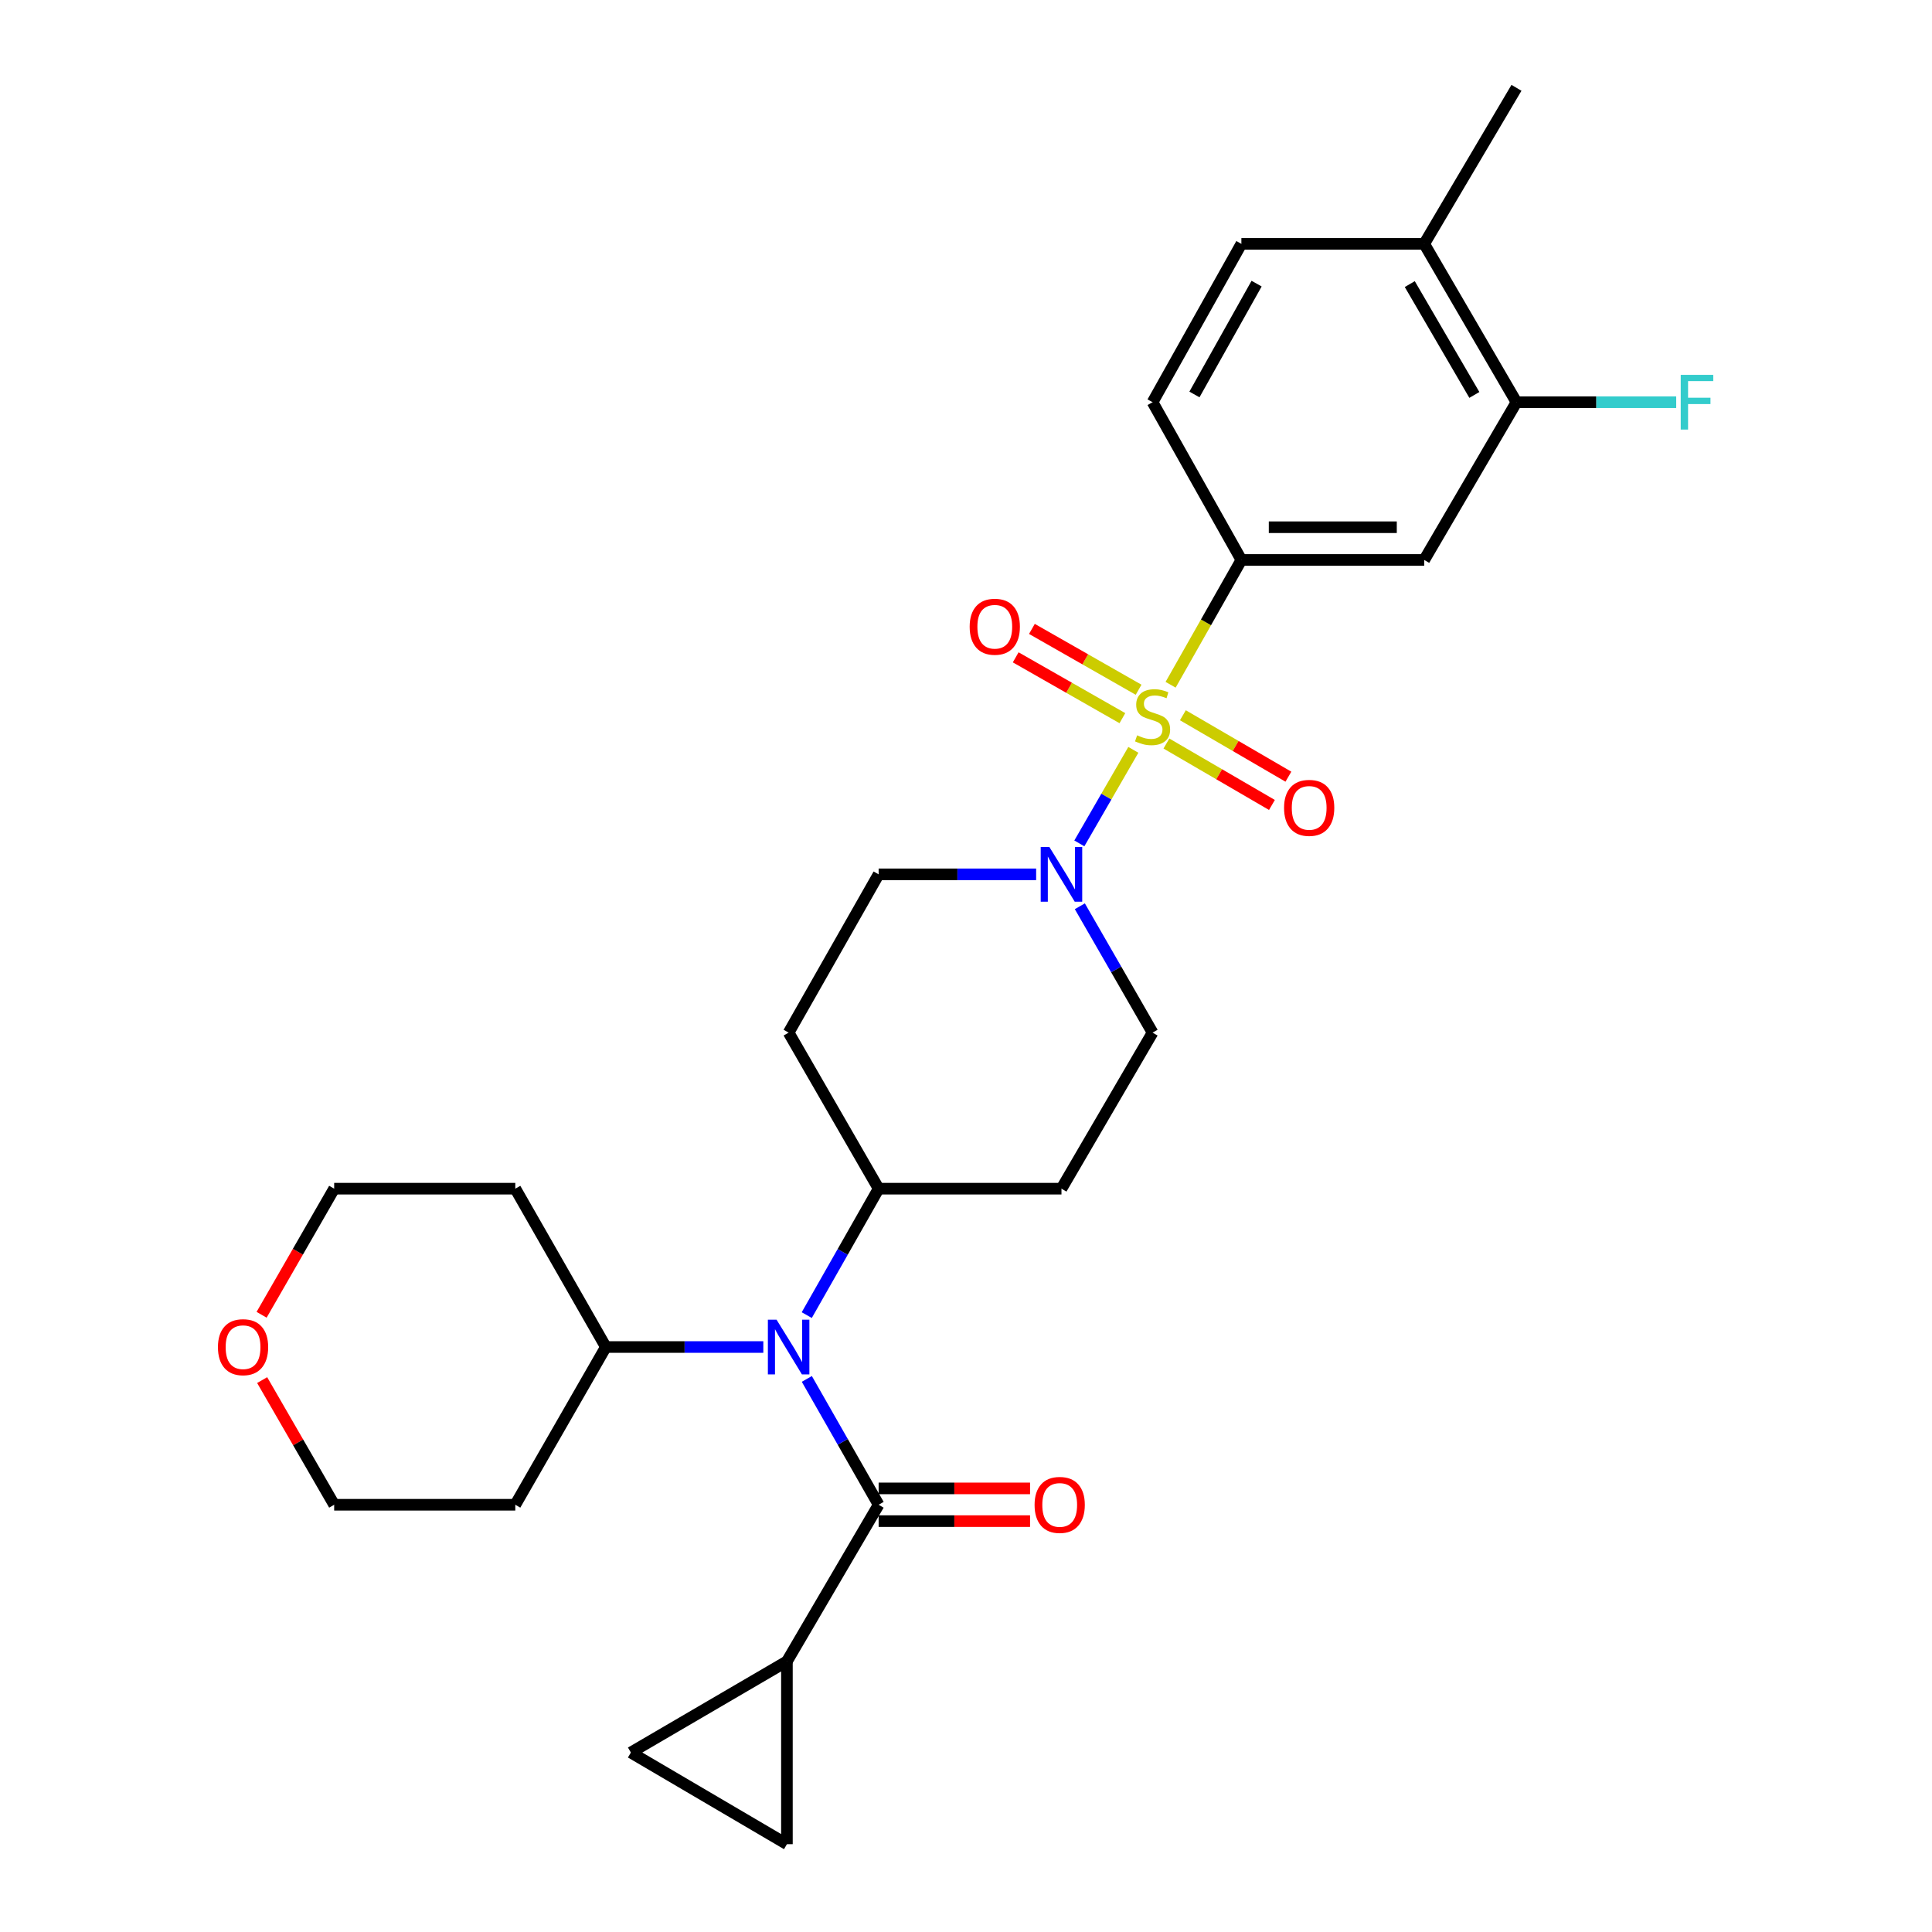 <?xml version='1.0' encoding='iso-8859-1'?>
<svg version='1.1' baseProfile='full'
              xmlns='http://www.w3.org/2000/svg'
                      xmlns:rdkit='http://www.rdkit.org/xml'
                      xmlns:xlink='http://www.w3.org/1999/xlink'
                  xml:space='preserve'
width='1000px' height='1000px' viewBox='0 0 1000 1000'>
<!-- END OF HEADER -->
<rect style='opacity:1.0;fill:#FFFFFF;stroke:none' width='1000' height='1000' x='0' y='0'> </rect>
<path class='bond-1' d='M 586.619,388.12 L 572.64,412.329' style='fill:none;fill-rule:evenodd;stroke:#CCCC00;stroke-width:6px;stroke-linecap:butt;stroke-linejoin:miter;stroke-opacity:1' />
<path class='bond-1' d='M 572.64,412.329 L 558.662,436.537' style='fill:none;fill-rule:evenodd;stroke:#0000FF;stroke-width:6px;stroke-linecap:butt;stroke-linejoin:miter;stroke-opacity:1' />
<path class='bond-2' d='M 605.901,354.433 L 624.219,322.131' style='fill:none;fill-rule:evenodd;stroke:#CCCC00;stroke-width:6px;stroke-linecap:butt;stroke-linejoin:miter;stroke-opacity:1' />
<path class='bond-2' d='M 624.219,322.131 L 642.538,289.829' style='fill:none;fill-rule:evenodd;stroke:#000000;stroke-width:6px;stroke-linecap:butt;stroke-linejoin:miter;stroke-opacity:1' />
<path class='bond-9' d='M 603.736,384.853 L 631.043,400.751' style='fill:none;fill-rule:evenodd;stroke:#CCCC00;stroke-width:6px;stroke-linecap:butt;stroke-linejoin:miter;stroke-opacity:1' />
<path class='bond-9' d='M 631.043,400.751 L 658.351,416.649' style='fill:none;fill-rule:evenodd;stroke:#FF0000;stroke-width:6px;stroke-linecap:butt;stroke-linejoin:miter;stroke-opacity:1' />
<path class='bond-9' d='M 612.258,370.215 L 639.565,386.114' style='fill:none;fill-rule:evenodd;stroke:#CCCC00;stroke-width:6px;stroke-linecap:butt;stroke-linejoin:miter;stroke-opacity:1' />
<path class='bond-9' d='M 639.565,386.114 L 666.872,402.012' style='fill:none;fill-rule:evenodd;stroke:#FF0000;stroke-width:6px;stroke-linecap:butt;stroke-linejoin:miter;stroke-opacity:1' />
<path class='bond-10' d='M 589.336,357.009 L 561.725,341.266' style='fill:none;fill-rule:evenodd;stroke:#CCCC00;stroke-width:6px;stroke-linecap:butt;stroke-linejoin:miter;stroke-opacity:1' />
<path class='bond-10' d='M 561.725,341.266 L 534.114,325.523' style='fill:none;fill-rule:evenodd;stroke:#FF0000;stroke-width:6px;stroke-linecap:butt;stroke-linejoin:miter;stroke-opacity:1' />
<path class='bond-10' d='M 580.947,371.722 L 553.336,355.979' style='fill:none;fill-rule:evenodd;stroke:#CCCC00;stroke-width:6px;stroke-linecap:butt;stroke-linejoin:miter;stroke-opacity:1' />
<path class='bond-10' d='M 553.336,355.979 L 525.725,340.236' style='fill:none;fill-rule:evenodd;stroke:#FF0000;stroke-width:6px;stroke-linecap:butt;stroke-linejoin:miter;stroke-opacity:1' />
<path class='bond-0' d='M 454.78,778.86 L 436.197,746.292' style='fill:none;fill-rule:evenodd;stroke:#000000;stroke-width:6px;stroke-linecap:butt;stroke-linejoin:miter;stroke-opacity:1' />
<path class='bond-0' d='M 436.197,746.292 L 417.614,713.724' style='fill:none;fill-rule:evenodd;stroke:#0000FF;stroke-width:6px;stroke-linecap:butt;stroke-linejoin:miter;stroke-opacity:1' />
<path class='bond-4' d='M 454.78,778.86 L 407.309,859.914' style='fill:none;fill-rule:evenodd;stroke:#000000;stroke-width:6px;stroke-linecap:butt;stroke-linejoin:miter;stroke-opacity:1' />
<path class='bond-16' d='M 454.78,787.329 L 493.968,787.329' style='fill:none;fill-rule:evenodd;stroke:#000000;stroke-width:6px;stroke-linecap:butt;stroke-linejoin:miter;stroke-opacity:1' />
<path class='bond-16' d='M 493.968,787.329 L 533.156,787.329' style='fill:none;fill-rule:evenodd;stroke:#FF0000;stroke-width:6px;stroke-linecap:butt;stroke-linejoin:miter;stroke-opacity:1' />
<path class='bond-16' d='M 454.78,770.392 L 493.968,770.392' style='fill:none;fill-rule:evenodd;stroke:#000000;stroke-width:6px;stroke-linecap:butt;stroke-linejoin:miter;stroke-opacity:1' />
<path class='bond-16' d='M 493.968,770.392 L 533.156,770.392' style='fill:none;fill-rule:evenodd;stroke:#FF0000;stroke-width:6px;stroke-linecap:butt;stroke-linejoin:miter;stroke-opacity:1' />
<path class='bond-12' d='M 536.306,452.557 L 495.543,452.557' style='fill:none;fill-rule:evenodd;stroke:#0000FF;stroke-width:6px;stroke-linecap:butt;stroke-linejoin:miter;stroke-opacity:1' />
<path class='bond-12' d='M 495.543,452.557 L 454.78,452.557' style='fill:none;fill-rule:evenodd;stroke:#000000;stroke-width:6px;stroke-linecap:butt;stroke-linejoin:miter;stroke-opacity:1' />
<path class='bond-13' d='M 558.923,469.081 L 577.748,501.783' style='fill:none;fill-rule:evenodd;stroke:#0000FF;stroke-width:6px;stroke-linecap:butt;stroke-linejoin:miter;stroke-opacity:1' />
<path class='bond-13' d='M 577.748,501.783 L 596.572,534.486' style='fill:none;fill-rule:evenodd;stroke:#000000;stroke-width:6px;stroke-linecap:butt;stroke-linejoin:miter;stroke-opacity:1' />
<path class='bond-5' d='M 642.538,289.829 L 737.169,289.829' style='fill:none;fill-rule:evenodd;stroke:#000000;stroke-width:6px;stroke-linecap:butt;stroke-linejoin:miter;stroke-opacity:1' />
<path class='bond-5' d='M 656.732,272.892 L 722.974,272.892' style='fill:none;fill-rule:evenodd;stroke:#000000;stroke-width:6px;stroke-linecap:butt;stroke-linejoin:miter;stroke-opacity:1' />
<path class='bond-18' d='M 642.538,289.829 L 596.572,208.183' style='fill:none;fill-rule:evenodd;stroke:#000000;stroke-width:6px;stroke-linecap:butt;stroke-linejoin:miter;stroke-opacity:1' />
<path class='bond-3' d='M 417.582,680.697 L 436.181,647.977' style='fill:none;fill-rule:evenodd;stroke:#0000FF;stroke-width:6px;stroke-linecap:butt;stroke-linejoin:miter;stroke-opacity:1' />
<path class='bond-3' d='M 436.181,647.977 L 454.78,615.257' style='fill:none;fill-rule:evenodd;stroke:#000000;stroke-width:6px;stroke-linecap:butt;stroke-linejoin:miter;stroke-opacity:1' />
<path class='bond-17' d='M 395.089,697.214 L 354.34,697.214' style='fill:none;fill-rule:evenodd;stroke:#0000FF;stroke-width:6px;stroke-linecap:butt;stroke-linejoin:miter;stroke-opacity:1' />
<path class='bond-17' d='M 354.34,697.214 L 313.59,697.214' style='fill:none;fill-rule:evenodd;stroke:#000000;stroke-width:6px;stroke-linecap:butt;stroke-linejoin:miter;stroke-opacity:1' />
<path class='bond-6' d='M 407.309,859.914 L 407.309,954.545' style='fill:none;fill-rule:evenodd;stroke:#000000;stroke-width:6px;stroke-linecap:butt;stroke-linejoin:miter;stroke-opacity:1' />
<path class='bond-7' d='M 407.309,859.914 L 326.538,907.103' style='fill:none;fill-rule:evenodd;stroke:#000000;stroke-width:6px;stroke-linecap:butt;stroke-linejoin:miter;stroke-opacity:1' />
<path class='bond-8' d='M 737.169,289.829 L 784.922,208.183' style='fill:none;fill-rule:evenodd;stroke:#000000;stroke-width:6px;stroke-linecap:butt;stroke-linejoin:miter;stroke-opacity:1' />
<path class='bond-31' d='M 407.309,954.545 L 326.538,907.103' style='fill:none;fill-rule:evenodd;stroke:#000000;stroke-width:6px;stroke-linecap:butt;stroke-linejoin:miter;stroke-opacity:1' />
<path class='bond-22' d='M 784.922,208.183 L 826.263,208.183' style='fill:none;fill-rule:evenodd;stroke:#000000;stroke-width:6px;stroke-linecap:butt;stroke-linejoin:miter;stroke-opacity:1' />
<path class='bond-22' d='M 826.263,208.183 L 867.603,208.183' style='fill:none;fill-rule:evenodd;stroke:#33CCCC;stroke-width:6px;stroke-linecap:butt;stroke-linejoin:miter;stroke-opacity:1' />
<path class='bond-29' d='M 784.922,208.183 L 737.169,126.226' style='fill:none;fill-rule:evenodd;stroke:#000000;stroke-width:6px;stroke-linecap:butt;stroke-linejoin:miter;stroke-opacity:1' />
<path class='bond-29' d='M 763.125,204.416 L 729.698,147.046' style='fill:none;fill-rule:evenodd;stroke:#000000;stroke-width:6px;stroke-linecap:butt;stroke-linejoin:miter;stroke-opacity:1' />
<path class='bond-11' d='M 454.78,615.257 L 549.412,615.257' style='fill:none;fill-rule:evenodd;stroke:#000000;stroke-width:6px;stroke-linecap:butt;stroke-linejoin:miter;stroke-opacity:1' />
<path class='bond-28' d='M 454.78,615.257 L 408.194,534.486' style='fill:none;fill-rule:evenodd;stroke:#000000;stroke-width:6px;stroke-linecap:butt;stroke-linejoin:miter;stroke-opacity:1' />
<path class='bond-14' d='M 454.78,452.557 L 408.194,534.486' style='fill:none;fill-rule:evenodd;stroke:#000000;stroke-width:6px;stroke-linecap:butt;stroke-linejoin:miter;stroke-opacity:1' />
<path class='bond-15' d='M 596.572,534.486 L 549.412,615.257' style='fill:none;fill-rule:evenodd;stroke:#000000;stroke-width:6px;stroke-linecap:butt;stroke-linejoin:miter;stroke-opacity:1' />
<path class='bond-23' d='M 313.59,697.214 L 266.712,778.86' style='fill:none;fill-rule:evenodd;stroke:#000000;stroke-width:6px;stroke-linecap:butt;stroke-linejoin:miter;stroke-opacity:1' />
<path class='bond-24' d='M 313.59,697.214 L 266.712,615.257' style='fill:none;fill-rule:evenodd;stroke:#000000;stroke-width:6px;stroke-linecap:butt;stroke-linejoin:miter;stroke-opacity:1' />
<path class='bond-20' d='M 596.572,208.183 L 642.538,126.226' style='fill:none;fill-rule:evenodd;stroke:#000000;stroke-width:6px;stroke-linecap:butt;stroke-linejoin:miter;stroke-opacity:1' />
<path class='bond-20' d='M 618.239,204.174 L 650.415,146.804' style='fill:none;fill-rule:evenodd;stroke:#000000;stroke-width:6px;stroke-linecap:butt;stroke-linejoin:miter;stroke-opacity:1' />
<path class='bond-19' d='M 737.169,126.226 L 642.538,126.226' style='fill:none;fill-rule:evenodd;stroke:#000000;stroke-width:6px;stroke-linecap:butt;stroke-linejoin:miter;stroke-opacity:1' />
<path class='bond-27' d='M 737.169,126.226 L 784.922,45.455' style='fill:none;fill-rule:evenodd;stroke:#000000;stroke-width:6px;stroke-linecap:butt;stroke-linejoin:miter;stroke-opacity:1' />
<path class='bond-21' d='M 135.405,680.53 L 154.185,647.894' style='fill:none;fill-rule:evenodd;stroke:#FF0000;stroke-width:6px;stroke-linecap:butt;stroke-linejoin:miter;stroke-opacity:1' />
<path class='bond-21' d='M 154.185,647.894 L 172.965,615.257' style='fill:none;fill-rule:evenodd;stroke:#000000;stroke-width:6px;stroke-linecap:butt;stroke-linejoin:miter;stroke-opacity:1' />
<path class='bond-30' d='M 135.692,714.331 L 154.329,746.596' style='fill:none;fill-rule:evenodd;stroke:#FF0000;stroke-width:6px;stroke-linecap:butt;stroke-linejoin:miter;stroke-opacity:1' />
<path class='bond-30' d='M 154.329,746.596 L 172.965,778.86' style='fill:none;fill-rule:evenodd;stroke:#000000;stroke-width:6px;stroke-linecap:butt;stroke-linejoin:miter;stroke-opacity:1' />
<path class='bond-25' d='M 266.712,778.86 L 172.965,778.86' style='fill:none;fill-rule:evenodd;stroke:#000000;stroke-width:6px;stroke-linecap:butt;stroke-linejoin:miter;stroke-opacity:1' />
<path class='bond-26' d='M 266.712,615.257 L 172.965,615.257' style='fill:none;fill-rule:evenodd;stroke:#000000;stroke-width:6px;stroke-linecap:butt;stroke-linejoin:miter;stroke-opacity:1' />
<path  class='atom-0' d='M 588.572 380.603
Q 588.892 380.723, 590.212 381.283
Q 591.532 381.843, 592.972 382.203
Q 594.452 382.523, 595.892 382.523
Q 598.572 382.523, 600.132 381.243
Q 601.692 379.923, 601.692 377.643
Q 601.692 376.083, 600.892 375.123
Q 600.132 374.163, 598.932 373.643
Q 597.732 373.123, 595.732 372.523
Q 593.212 371.763, 591.692 371.043
Q 590.212 370.323, 589.132 368.803
Q 588.092 367.283, 588.092 364.723
Q 588.092 361.163, 590.492 358.963
Q 592.932 356.763, 597.732 356.763
Q 601.012 356.763, 604.732 358.323
L 603.812 361.403
Q 600.412 360.003, 597.852 360.003
Q 595.092 360.003, 593.572 361.163
Q 592.052 362.283, 592.092 364.243
Q 592.092 365.763, 592.852 366.683
Q 593.652 367.603, 594.772 368.123
Q 595.932 368.643, 597.852 369.243
Q 600.412 370.043, 601.932 370.843
Q 603.452 371.643, 604.532 373.283
Q 605.652 374.883, 605.652 377.643
Q 605.652 381.563, 603.012 383.683
Q 600.412 385.763, 596.052 385.763
Q 593.532 385.763, 591.612 385.203
Q 589.732 384.683, 587.492 383.763
L 588.572 380.603
' fill='#CCCC00'/>
<path  class='atom-2' d='M 543.152 438.397
L 552.432 453.397
Q 553.352 454.877, 554.832 457.557
Q 556.312 460.237, 556.392 460.397
L 556.392 438.397
L 560.152 438.397
L 560.152 466.717
L 556.272 466.717
L 546.312 450.317
Q 545.152 448.397, 543.912 446.197
Q 542.712 443.997, 542.352 443.317
L 542.352 466.717
L 538.672 466.717
L 538.672 438.397
L 543.152 438.397
' fill='#0000FF'/>
<path  class='atom-4' d='M 401.934 683.054
L 411.214 698.054
Q 412.134 699.534, 413.614 702.214
Q 415.094 704.894, 415.174 705.054
L 415.174 683.054
L 418.934 683.054
L 418.934 711.374
L 415.054 711.374
L 405.094 694.974
Q 403.934 693.054, 402.694 690.854
Q 401.494 688.654, 401.134 687.974
L 401.134 711.374
L 397.454 711.374
L 397.454 683.054
L 401.934 683.054
' fill='#0000FF'/>
<path  class='atom-10' d='M 664.626 418.151
Q 664.626 411.351, 667.986 407.551
Q 671.346 403.751, 677.626 403.751
Q 683.906 403.751, 687.266 407.551
Q 690.626 411.351, 690.626 418.151
Q 690.626 425.031, 687.226 428.951
Q 683.826 432.831, 677.626 432.831
Q 671.386 432.831, 667.986 428.951
Q 664.626 425.071, 664.626 418.151
M 677.626 429.631
Q 681.946 429.631, 684.266 426.751
Q 686.626 423.831, 686.626 418.151
Q 686.626 412.591, 684.266 409.791
Q 681.946 406.951, 677.626 406.951
Q 673.306 406.951, 670.946 409.751
Q 668.626 412.551, 668.626 418.151
Q 668.626 423.871, 670.946 426.751
Q 673.306 429.631, 677.626 429.631
' fill='#FF0000'/>
<path  class='atom-11' d='M 501.898 324.395
Q 501.898 317.595, 505.258 313.795
Q 508.618 309.995, 514.898 309.995
Q 521.178 309.995, 524.538 313.795
Q 527.898 317.595, 527.898 324.395
Q 527.898 331.275, 524.498 335.195
Q 521.098 339.075, 514.898 339.075
Q 508.658 339.075, 505.258 335.195
Q 501.898 331.315, 501.898 324.395
M 514.898 335.875
Q 519.218 335.875, 521.538 332.995
Q 523.898 330.075, 523.898 324.395
Q 523.898 318.835, 521.538 316.035
Q 519.218 313.195, 514.898 313.195
Q 510.578 313.195, 508.218 315.995
Q 505.898 318.795, 505.898 324.395
Q 505.898 330.115, 508.218 332.995
Q 510.578 335.875, 514.898 335.875
' fill='#FF0000'/>
<path  class='atom-17' d='M 535.499 778.94
Q 535.499 772.14, 538.859 768.34
Q 542.219 764.54, 548.499 764.54
Q 554.779 764.54, 558.139 768.34
Q 561.499 772.14, 561.499 778.94
Q 561.499 785.82, 558.099 789.74
Q 554.699 793.62, 548.499 793.62
Q 542.259 793.62, 538.859 789.74
Q 535.499 785.86, 535.499 778.94
M 548.499 790.42
Q 552.819 790.42, 555.139 787.54
Q 557.499 784.62, 557.499 778.94
Q 557.499 773.38, 555.139 770.58
Q 552.819 767.74, 548.499 767.74
Q 544.179 767.74, 541.819 770.54
Q 539.499 773.34, 539.499 778.94
Q 539.499 784.66, 541.819 787.54
Q 544.179 790.42, 548.499 790.42
' fill='#FF0000'/>
<path  class='atom-22' d='M 112.805 697.294
Q 112.805 690.494, 116.165 686.694
Q 119.525 682.894, 125.805 682.894
Q 132.085 682.894, 135.445 686.694
Q 138.805 690.494, 138.805 697.294
Q 138.805 704.174, 135.405 708.094
Q 132.005 711.974, 125.805 711.974
Q 119.565 711.974, 116.165 708.094
Q 112.805 704.214, 112.805 697.294
M 125.805 708.774
Q 130.125 708.774, 132.445 705.894
Q 134.805 702.974, 134.805 697.294
Q 134.805 691.734, 132.445 688.934
Q 130.125 686.094, 125.805 686.094
Q 121.485 686.094, 119.125 688.894
Q 116.805 691.694, 116.805 697.294
Q 116.805 703.014, 119.125 705.894
Q 121.485 708.774, 125.805 708.774
' fill='#FF0000'/>
<path  class='atom-23' d='M 869.939 194.023
L 886.779 194.023
L 886.779 197.263
L 873.739 197.263
L 873.739 205.863
L 885.339 205.863
L 885.339 209.143
L 873.739 209.143
L 873.739 222.343
L 869.939 222.343
L 869.939 194.023
' fill='#33CCCC'/>
</svg>
